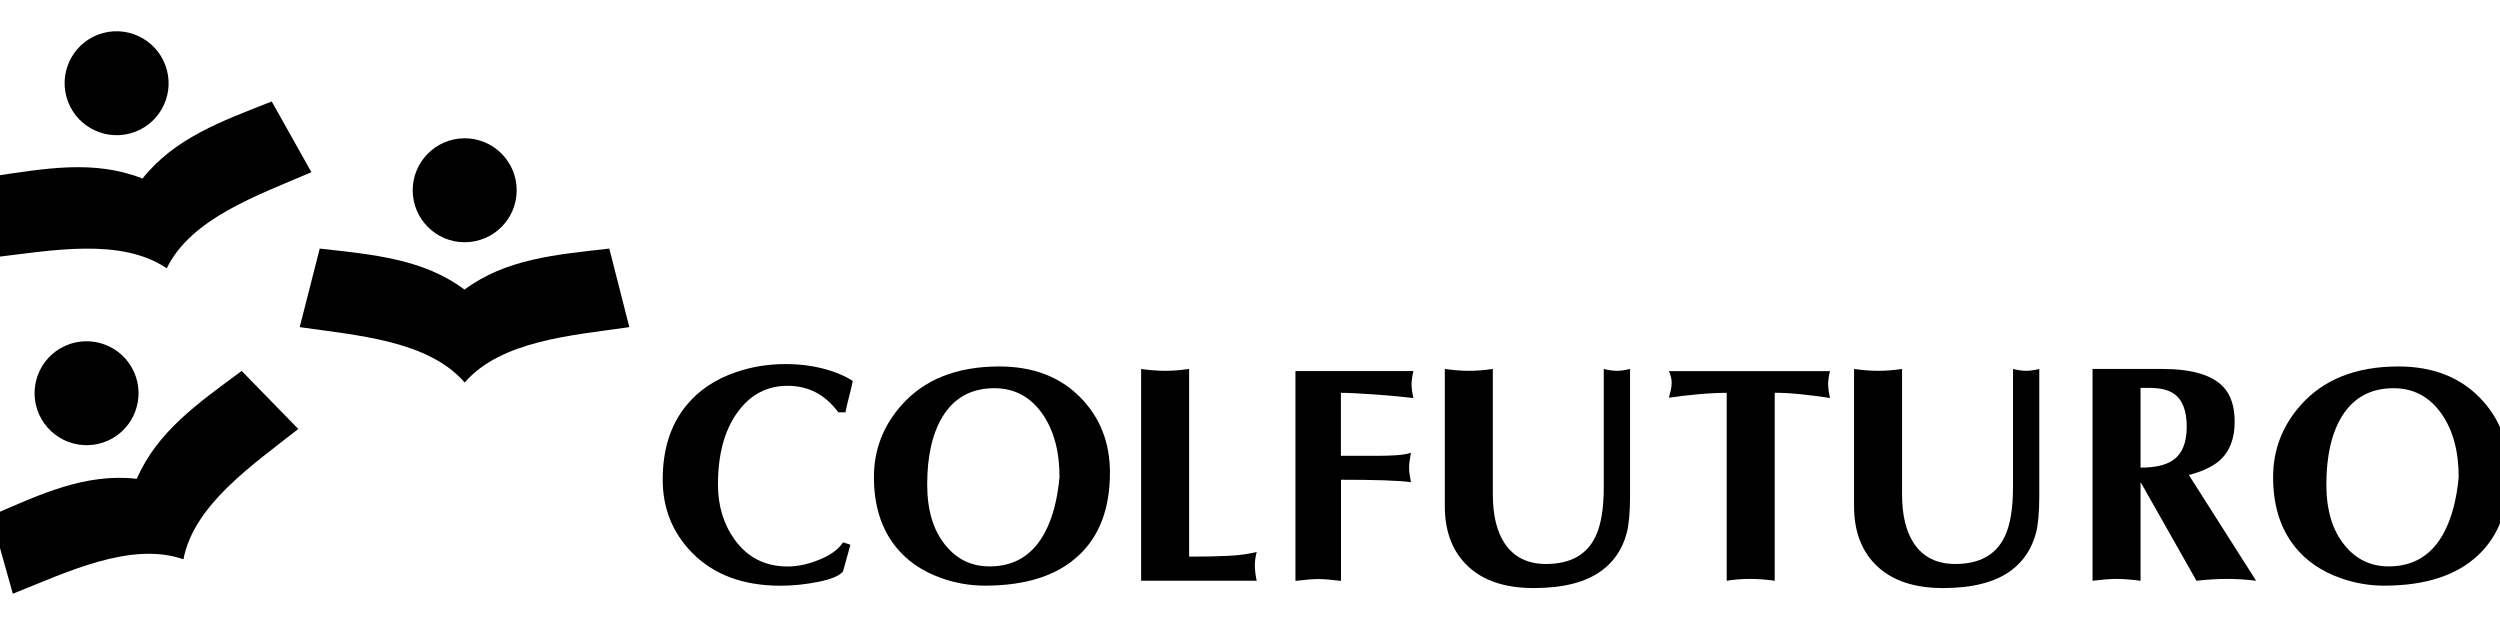 <svg width="160" height="40" viewBox="0 0 160 40" fill="none" xmlns="http://www.w3.org/2000/svg">
<g clip-path="url(#clip0_15_1191)">
<path fill-rule="evenodd" clip-rule="evenodd" d="M4.249 6.186C3.772 4.413 4.826 2.586 6.599 2.113C8.376 1.641 10.199 2.691 10.677 4.468C11.154 6.241 10.099 8.068 8.326 8.541C6.549 9.013 4.726 7.959 4.249 6.186Z" fill="black"/>
<path d="M10.672 17.172C12.222 13.973 16.508 12.491 19.931 11.022L17.39 6.495C14.158 7.763 11.172 8.845 9.122 11.427C6.054 10.213 2.922 10.772 -0.505 11.291L-0.442 16.477C3.254 16.041 7.726 15.177 10.672 17.172Z" fill="black"/>
<path fill-rule="evenodd" clip-rule="evenodd" d="M2.658 26.827C1.74 25.236 2.285 23.2 3.876 22.286C5.467 21.368 7.504 21.913 8.422 23.504C9.34 25.095 8.795 27.127 7.204 28.05C5.613 28.963 3.581 28.418 2.658 26.827Z" fill="black"/>
<path d="M11.74 35.795C12.408 32.304 16.163 29.759 19.09 27.454L15.467 23.741C12.677 25.8 10.067 27.618 8.754 30.645C5.476 30.268 2.599 31.618 -0.583 33.005L0.822 38C4.281 36.618 8.381 34.627 11.74 35.795Z" fill="black"/>
<path fill-rule="evenodd" clip-rule="evenodd" d="M26.413 12.177C26.413 10.341 27.904 8.85 29.74 8.85C31.577 8.85 33.068 10.341 33.068 12.177C33.068 14.013 31.577 15.504 29.74 15.504C27.899 15.504 26.413 14.013 26.413 12.177Z" fill="black"/>
<path d="M29.74 24.482C32.068 21.795 36.59 21.468 40.277 20.936L38.995 15.909C35.545 16.3 32.381 16.568 29.731 18.532C27.081 16.568 23.913 16.295 20.463 15.909L19.181 20.936C22.867 21.468 27.413 21.791 29.74 24.482Z" fill="black"/>
<path fill-rule="evenodd" clip-rule="evenodd" d="M54.577 24.377C54.536 24.6 54.463 24.918 54.354 25.336C54.245 25.754 54.163 26.104 54.109 26.391H53.659C53.204 25.791 52.709 25.359 52.172 25.091C51.636 24.823 51.05 24.691 50.409 24.691C49.077 24.691 48.004 25.264 47.181 26.413C46.359 27.559 45.95 29.095 45.95 31.009C45.95 32.377 46.309 33.559 47.027 34.55C47.85 35.686 48.977 36.255 50.413 36.255C51.054 36.255 51.731 36.109 52.45 35.814C53.168 35.523 53.668 35.15 53.954 34.709L54.427 34.864L53.954 36.568C53.745 36.841 53.227 37.064 52.4 37.232C51.572 37.4 50.759 37.486 49.963 37.486C47.563 37.486 45.672 36.782 44.291 35.373C43.04 34.095 42.413 32.536 42.413 30.695C42.413 28.777 42.909 27.204 43.9 25.982C44.695 24.991 45.772 24.268 47.127 23.809C48.131 23.468 49.177 23.3 50.259 23.3C51.313 23.3 52.286 23.445 53.172 23.732C53.691 23.9 54.159 24.113 54.577 24.377Z" fill="black"/>
<path fill-rule="evenodd" clip-rule="evenodd" d="M71.036 30.245C71.036 32.527 70.377 34.286 69.059 35.527C67.677 36.832 65.668 37.482 63.032 37.482C62.082 37.482 61.145 37.318 60.236 36.995C58.995 36.55 58.018 35.873 57.3 34.959C56.386 33.8 55.931 32.323 55.931 30.536C55.931 28.8 56.513 27.277 57.672 25.959C59.132 24.291 61.227 23.454 63.954 23.454C66.118 23.454 67.854 24.118 69.159 25.45C70.409 26.732 71.036 28.327 71.036 30.245ZM67.809 30.536C67.809 28.882 67.445 27.532 66.713 26.486C65.945 25.391 64.922 24.845 63.641 24.845C62.182 24.845 61.077 25.445 60.336 26.645C59.672 27.727 59.341 29.182 59.341 31.009C59.341 32.654 59.731 33.95 60.513 34.9C61.245 35.8 62.182 36.25 63.332 36.25C64.936 36.25 66.123 35.514 66.891 34.041C67.373 33.127 67.677 31.959 67.809 30.536Z" fill="black"/>
<path fill-rule="evenodd" clip-rule="evenodd" d="M80.427 37.168H73.032V23.613C73.582 23.691 74.095 23.732 74.577 23.732C75.059 23.732 75.568 23.691 76.104 23.613V35.623H76.418C77.2 35.623 77.932 35.605 78.609 35.573C79.286 35.541 79.895 35.459 80.427 35.327C80.35 35.641 80.309 35.927 80.309 36.186C80.309 36.464 80.35 36.791 80.427 37.168Z" fill="black"/>
<path fill-rule="evenodd" clip-rule="evenodd" d="M90.459 25.473C89.768 25.391 88.941 25.314 87.973 25.245C87.009 25.177 86.291 25.141 85.818 25.141V29.173C86.055 29.173 86.482 29.173 87.1 29.173C87.718 29.173 88.055 29.173 88.109 29.173C88.605 29.173 89.036 29.159 89.409 29.132C89.782 29.104 90.077 29.054 90.3 28.977C90.223 29.377 90.182 29.686 90.182 29.918C90.182 30.159 90.223 30.473 90.3 30.859C89.909 30.805 89.346 30.768 88.609 30.741C87.873 30.714 86.941 30.704 85.823 30.704V37.177C85.209 37.1 84.727 37.059 84.377 37.059C84.023 37.059 83.536 37.1 82.909 37.177V23.75H90.459C90.382 24.068 90.341 24.35 90.341 24.6C90.341 24.863 90.382 25.154 90.459 25.473Z" fill="black"/>
<path fill-rule="evenodd" clip-rule="evenodd" d="M104.323 31.773C104.323 32.791 104.25 33.573 104.109 34.118C103.837 35.136 103.3 35.936 102.505 36.523C101.487 37.268 100.041 37.636 98.159 37.636C96.332 37.636 94.927 37.168 93.945 36.236C92.959 35.304 92.468 34.023 92.468 32.391V23.613C93.018 23.691 93.532 23.732 94.014 23.732C94.496 23.732 95.005 23.691 95.541 23.613V31.636C95.541 32.977 95.796 34.027 96.305 34.786C96.891 35.659 97.773 36.095 98.946 36.095C100.496 36.095 101.555 35.509 102.114 34.336C102.464 33.605 102.641 32.55 102.641 31.168V23.613C102.955 23.691 103.237 23.732 103.482 23.732C103.741 23.732 104.023 23.691 104.323 23.613V31.773Z" fill="black"/>
<path fill-rule="evenodd" clip-rule="evenodd" d="M117.123 25.473C116.496 25.377 115.873 25.295 115.255 25.232C114.637 25.168 114.078 25.136 113.582 25.136V37.168C113.046 37.091 112.518 37.05 111.996 37.05C111.473 37.05 110.978 37.091 110.509 37.168V25.141C109.937 25.141 109.3 25.173 108.6 25.241C107.9 25.304 107.305 25.377 106.809 25.454C106.85 25.3 106.887 25.141 106.928 24.986C106.968 24.827 106.987 24.659 106.987 24.477C106.987 24.254 106.928 24.014 106.809 23.754H117.119C117.041 24.073 117 24.354 117 24.604C117.009 24.863 117.046 25.154 117.123 25.473Z" fill="black"/>
<path fill-rule="evenodd" clip-rule="evenodd" d="M130.514 31.773C130.514 32.791 130.441 33.573 130.301 34.118C130.028 35.136 129.491 35.936 128.696 36.523C127.678 37.268 126.232 37.636 124.355 37.636C122.528 37.636 121.123 37.168 120.137 36.236C119.15 35.304 118.659 34.023 118.659 32.391V23.613C119.209 23.691 119.723 23.732 120.205 23.732C120.687 23.732 121.196 23.691 121.732 23.613V31.636C121.732 32.977 121.987 34.027 122.496 34.786C123.082 35.659 123.964 36.095 125.137 36.095C126.691 36.095 127.746 35.509 128.305 34.336C128.655 33.605 128.832 32.55 128.832 31.168V23.613C129.146 23.691 129.423 23.732 129.673 23.732C129.932 23.732 130.214 23.691 130.514 23.613V31.773Z" fill="black"/>
<path fill-rule="evenodd" clip-rule="evenodd" d="M144.392 37.168C143.782 37.091 143.164 37.05 142.542 37.05C141.919 37.05 141.26 37.091 140.573 37.168L136.996 30.85V37.168C136.382 37.091 135.873 37.05 135.469 37.05C135.064 37.05 134.551 37.091 133.923 37.168V23.613H138.382C140.287 23.613 141.601 24.004 142.314 24.786C142.782 25.295 143.019 26.032 143.019 26.995C143.019 28.091 142.687 28.927 142.023 29.5C141.582 29.877 140.932 30.177 140.087 30.4L144.392 37.168ZM139.951 27.309C139.951 26.277 139.673 25.573 139.123 25.195C138.769 24.95 138.237 24.823 137.528 24.823C137.437 24.823 137.346 24.823 137.251 24.823C137.16 24.823 137.073 24.823 136.996 24.823V29.927C137.887 29.927 138.56 29.782 139.005 29.495C139.637 29.095 139.951 28.368 139.951 27.309Z" fill="black"/>
<path fill-rule="evenodd" clip-rule="evenodd" d="M160.583 30.245C160.583 32.527 159.924 34.286 158.605 35.527C157.224 36.832 155.214 37.482 152.578 37.482C151.628 37.482 150.692 37.318 149.783 36.995C148.542 36.55 147.564 35.873 146.846 34.959C145.932 33.8 145.478 32.323 145.478 30.536C145.478 28.8 146.06 27.277 147.219 25.959C148.678 24.291 150.773 23.454 153.501 23.454C155.664 23.454 157.401 24.118 158.705 25.45C159.955 26.732 160.583 28.327 160.583 30.245ZM157.355 30.536C157.355 28.882 156.992 27.532 156.26 26.486C155.492 25.391 154.464 24.845 153.187 24.845C151.728 24.845 150.623 25.445 149.883 26.645C149.219 27.727 148.887 29.182 148.887 31.009C148.887 32.654 149.278 33.95 150.06 34.9C150.792 35.8 151.728 36.25 152.878 36.25C154.483 36.25 155.669 35.514 156.437 34.041C156.914 33.127 157.224 31.959 157.355 30.536Z" fill="black"/>
</g>
<defs>
<clipPath id="clip0_15_1191">
<rect width="160" height="40" fill="white"/>
</clipPath>
</defs>
</svg>
